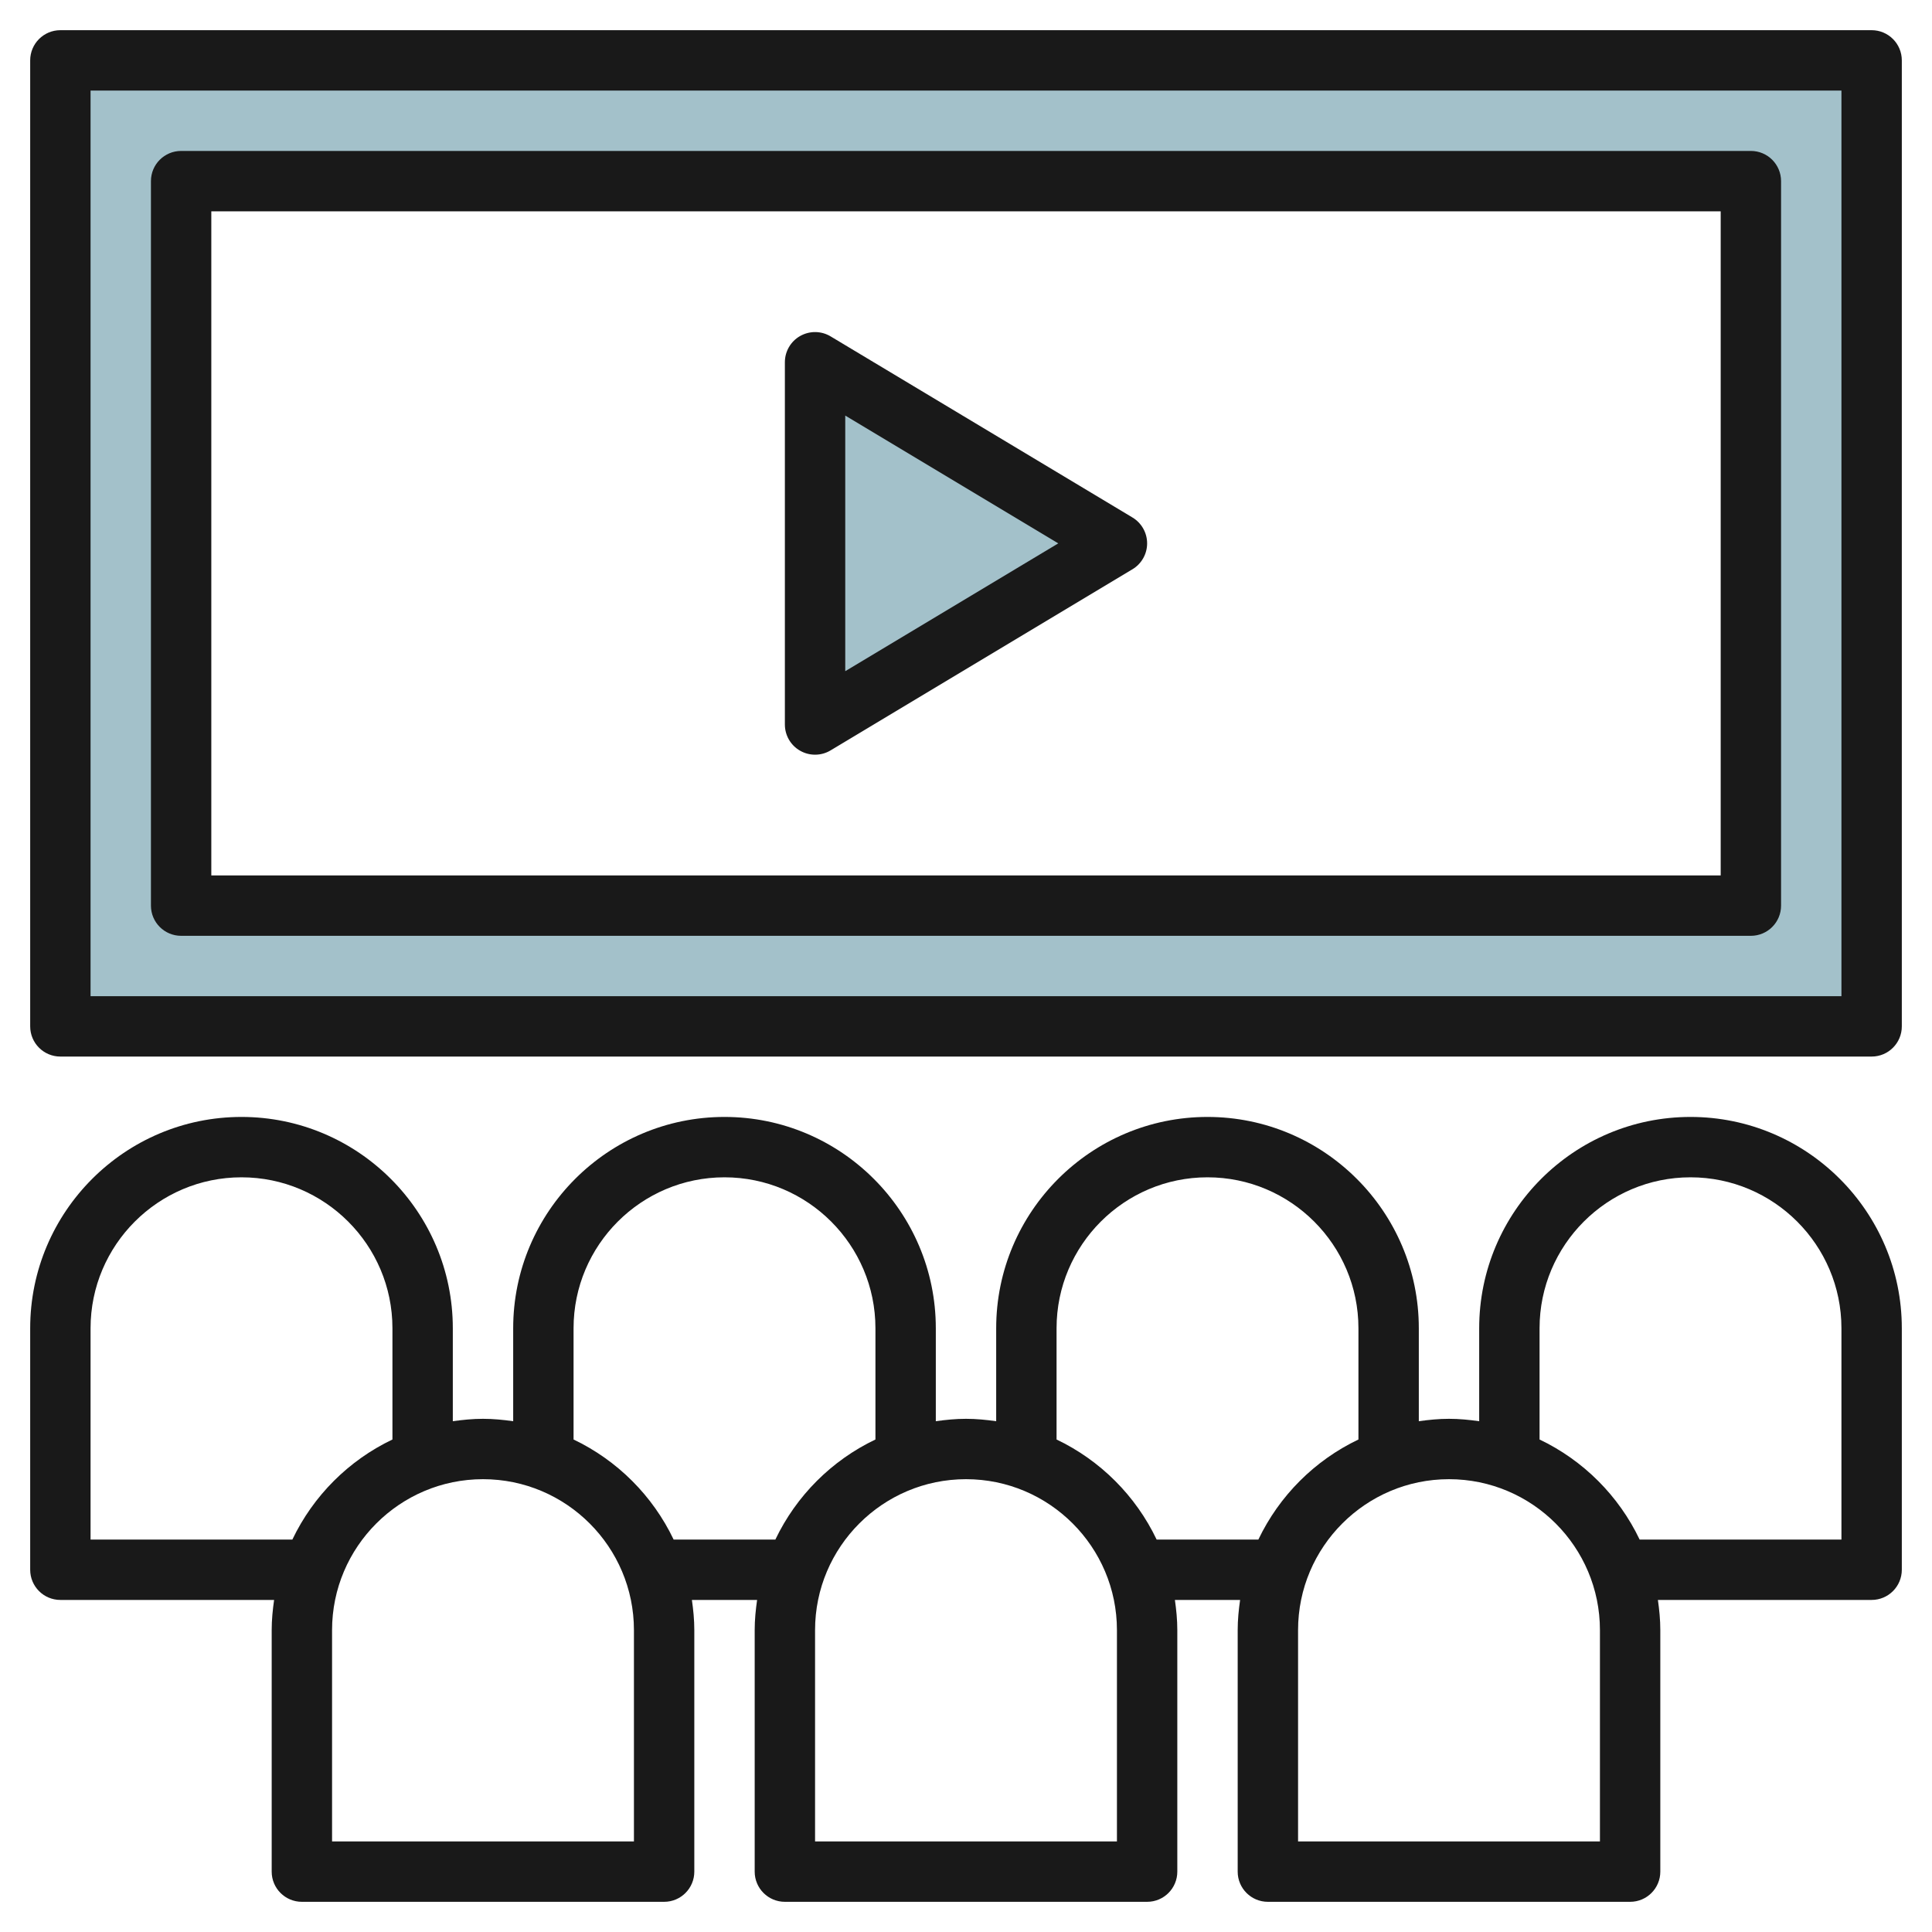 <svg id="Layer_3" enable-background="new 0 0 64 64" height="512" viewBox="0 0 64 64" width="512" xmlns="http://www.w3.org/2000/svg"><path d="m27 12v12l10-6z" fill="#a3c1ca"/><path d="m2 2v32h60v-32zm56 28h-52v-24h52z" fill="#a3c1ca"/><g fill="#191919"><path d="m62 1h-60c-.553 0-1 .448-1 1v32c0 .552.447 1 1 1h60c.553 0 1-.448 1-1v-32c0-.552-.447-1-1-1zm-1 32h-58v-30h58z"/><path d="m56 37c-3.859 0-7 3.14-7 7v3.08c-.328-.047-.66-.08-1-.08s-.672.033-1 .08v-3.08c0-3.86-3.141-7-7-7s-7 3.14-7 7v3.08c-.328-.047-.66-.08-1-.08s-.672.033-1 .08v-3.08c0-3.86-3.141-7-7-7s-7 3.14-7 7v3.08c-.328-.047-.66-.08-1-.08s-.672.033-1 .08v-3.08c0-3.86-3.141-7-7-7s-7 3.14-7 7v8c0 .552.447 1 1 1h7.08c-.047.328-.08.66-.08 1v8c0 .552.447 1 1 1h12c.553 0 1-.448 1-1v-8c0-.34-.033-.672-.08-1h2.16c-.047.328-.08.66-.08 1v8c0 .552.447 1 1 1h12c.553 0 1-.448 1-1v-8c0-.34-.033-.672-.08-1h2.16c-.047.328-.08.66-.08 1v8c0 .552.447 1 1 1h12c.553 0 1-.448 1-1v-8c0-.34-.033-.672-.08-1h7.08c.553 0 1-.448 1-1v-8c0-3.86-3.141-7-7-7zm-53 14v-7c0-2.757 2.243-5 5-5s5 2.243 5 5v3.685c-1.45.692-2.623 1.865-3.315 3.315zm18 10h-10v-7c0-2.757 2.243-5 5-5s5 2.243 5 5zm1.315-10c-.692-1.45-1.865-2.623-3.315-3.315v-3.685c0-2.757 2.243-5 5-5s5 2.243 5 5v3.685c-1.45.692-2.623 1.865-3.315 3.315zm14.685 10h-10v-7c0-2.757 2.243-5 5-5s5 2.243 5 5zm1.315-10c-.692-1.45-1.865-2.623-3.315-3.315v-3.685c0-2.757 2.243-5 5-5s5 2.243 5 5v3.685c-1.45.692-2.623 1.865-3.315 3.315zm14.685 10h-10v-7c0-2.757 2.243-5 5-5s5 2.243 5 5zm8-10h-6.685c-.692-1.45-1.865-2.623-3.315-3.315v-3.685c0-2.757 2.243-5 5-5s5 2.243 5 5z"/><path d="m37.515 17.143-10-6c-.309-.186-.694-.19-1.008-.013s-.507.51-.507.87v12c0 .36.193.693.507.87.153.087.323.13.493.13.178 0 .356-.047.515-.143l10-6c.3-.18.485-.506.485-.857s-.185-.677-.485-.857zm-9.515 5.091v-8.468l7.057 4.234z"/><path d="m6 31h52c.553 0 1-.448 1-1v-24c0-.552-.447-1-1-1h-52c-.553 0-1 .448-1 1v24c0 .552.447 1 1 1zm1-24h50v22h-50z"/></g></svg>